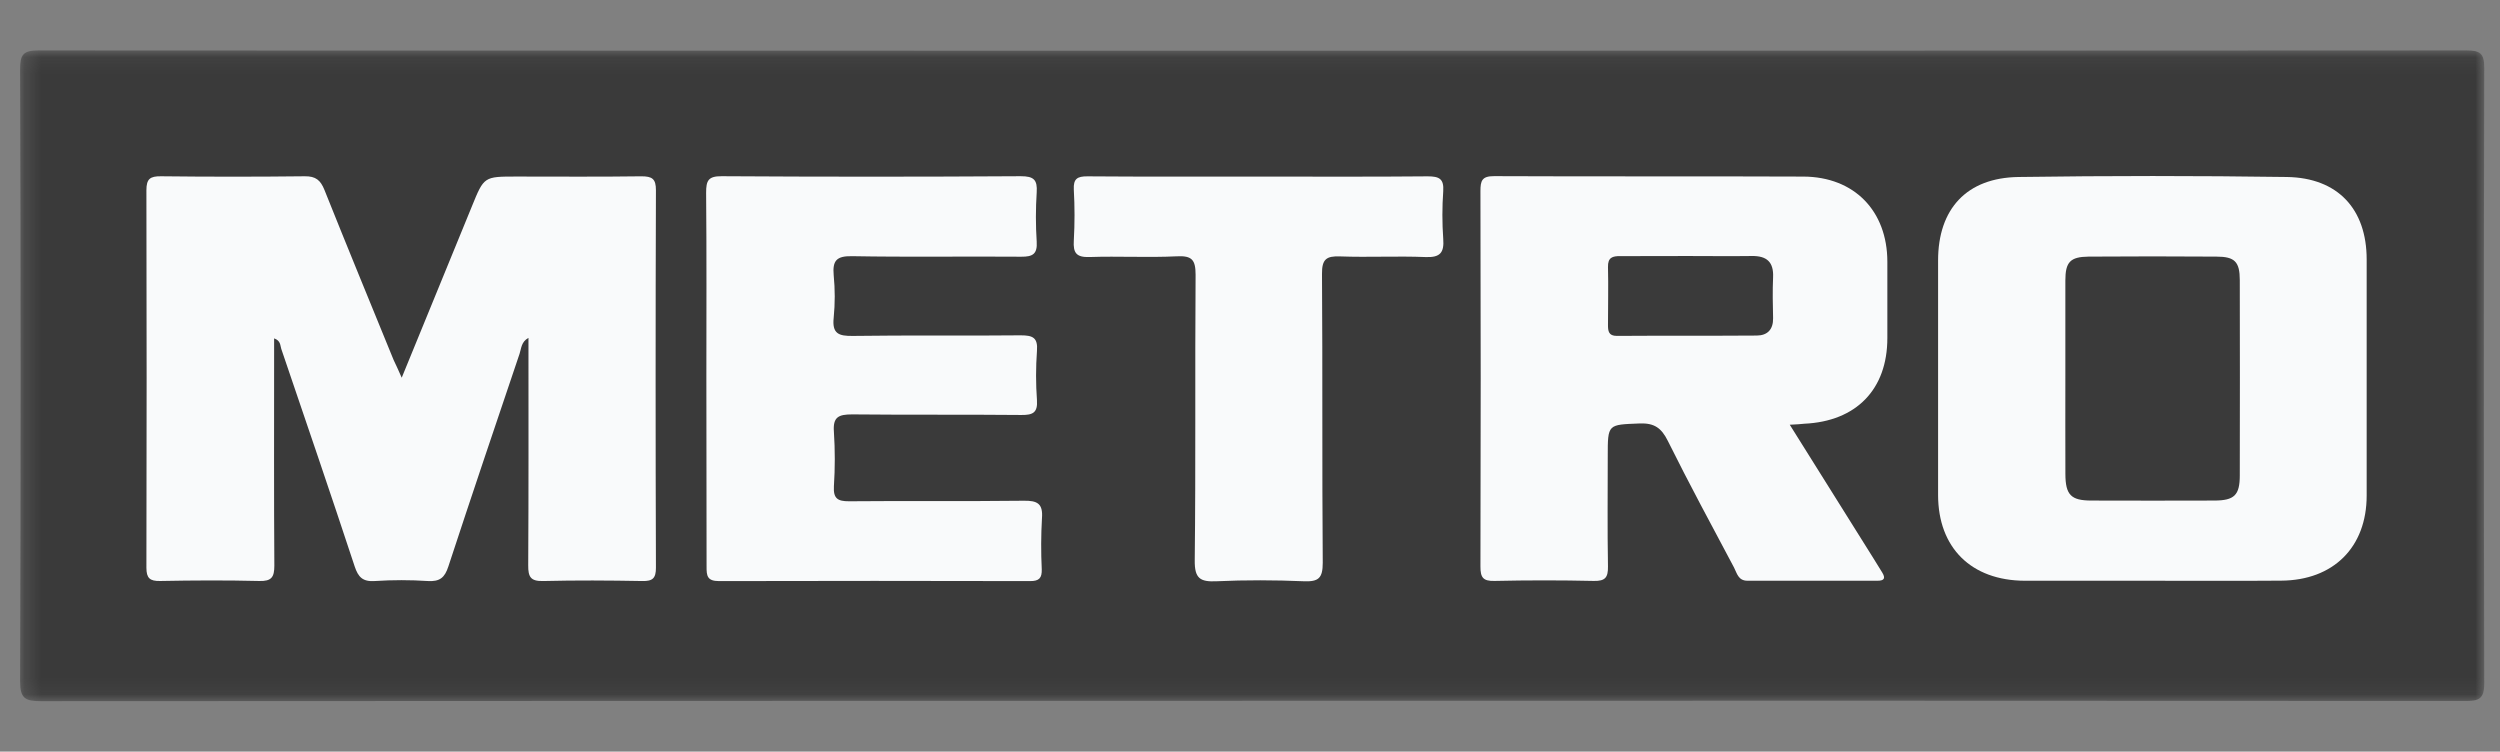 <svg width="153" height="46" viewBox="0 0 153 46" fill="none" xmlns="http://www.w3.org/2000/svg">
<rect x="0" y="0" width="153" height="46" fill="#808080" stroke="none"/>
<g clip-path="url(#clip0_20716_2183)">
<mask id="mask0_20716_2183" style="mask-type:luminance" maskUnits="userSpaceOnUse" x="1" y="3" width="152" height="40">
<path d="M152.051 3.085H1.231V42.912H152.051V3.085Z" fill="white"/>
</mask>
<g mask="url(#mask0_20716_2183)">
<path d="M76.58 42.891C51.888 42.891 27.196 42.898 2.504 42.912C1.537 42.912 1.227 42.741 1.231 41.698C1.273 29.211 1.273 16.726 1.231 4.241C1.231 3.36 1.398 3.085 2.359 3.085C51.885 3.113 101.406 3.113 150.924 3.085C151.762 3.085 152.038 3.247 152.036 4.145C152.004 16.701 152.004 29.256 152.036 41.81C152.036 42.806 151.694 42.901 150.851 42.899C126.1 42.884 101.343 42.881 76.58 42.891Z" fill="#3A3A3A"/>
<path d="M24.585 23.116C26.08 19.468 27.487 16.036 28.887 12.611C29.622 10.807 29.618 10.805 31.609 10.805C34.155 10.805 36.701 10.826 39.244 10.79C39.912 10.79 40.145 10.938 40.143 11.646C40.117 19.343 40.117 27.041 40.143 34.741C40.143 35.384 39.952 35.574 39.305 35.559C37.285 35.522 35.26 35.509 33.234 35.559C32.461 35.578 32.323 35.291 32.327 34.601C32.354 29.993 32.342 25.384 32.342 20.678C31.894 20.922 31.904 21.334 31.797 21.652C30.332 25.988 28.866 30.322 27.439 34.67C27.217 35.353 26.915 35.603 26.182 35.559C25.103 35.488 24.021 35.488 22.941 35.559C22.202 35.609 21.924 35.326 21.704 34.66C20.239 30.215 18.723 25.786 17.215 21.355C17.144 21.146 17.19 20.857 16.776 20.707V21.715C16.776 26.015 16.761 30.316 16.79 34.614C16.79 35.324 16.619 35.576 15.869 35.557C13.847 35.507 11.824 35.517 9.798 35.557C9.17 35.568 8.96 35.384 8.96 34.741C8.978 27.041 8.978 19.343 8.96 11.646C8.96 10.943 9.186 10.782 9.854 10.788C12.785 10.822 15.716 10.822 18.647 10.788C19.33 10.778 19.617 11.034 19.855 11.621C21.246 15.099 22.674 18.562 24.091 22.034C24.229 22.321 24.359 22.6 24.585 23.116Z" fill="#F9FAFB"/>
<path d="M109.533 25.993L114.649 34.16C114.834 34.454 115.017 34.749 115.196 35.045C115.406 35.391 115.313 35.543 114.902 35.541C112.253 35.541 109.603 35.541 106.945 35.541C106.372 35.541 106.3 35.07 106.121 34.731C104.754 32.159 103.367 29.593 102.072 26.984C101.678 26.192 101.244 25.878 100.336 25.916C98.396 25.995 98.394 25.939 98.394 27.911C98.394 30.164 98.368 32.417 98.408 34.67C98.418 35.343 98.241 35.568 97.539 35.553C95.518 35.507 93.494 35.507 91.467 35.553C90.764 35.57 90.601 35.345 90.603 34.67C90.624 27.011 90.624 19.35 90.603 11.688C90.603 11.063 90.695 10.776 91.44 10.78C97.751 10.809 104.06 10.78 110.37 10.807C113.486 10.822 115.502 12.911 115.506 16.014C115.506 17.573 115.506 19.137 115.506 20.693C115.506 23.831 113.603 25.788 110.421 25.932C110.197 25.957 109.957 25.974 109.533 25.993Z" fill="#F9FAFB"/>
<path d="M131.662 35.542C129.083 35.542 126.502 35.542 123.915 35.542C120.637 35.528 118.613 33.522 118.611 30.294C118.611 25.509 118.611 20.723 118.611 15.938C118.611 12.791 120.356 10.876 123.533 10.832C129.005 10.753 134.481 10.753 139.957 10.832C143.081 10.88 144.838 12.802 144.84 15.869C144.84 20.691 144.84 25.511 144.84 30.33C144.84 33.489 142.804 35.519 139.605 35.536C136.963 35.557 134.312 35.542 131.662 35.542Z" fill="#F9FAFB"/>
<path d="M43.23 23.133C43.23 19.354 43.249 15.574 43.215 11.794C43.215 11.063 43.334 10.778 44.168 10.784C50.269 10.823 56.37 10.823 62.472 10.784C63.272 10.784 63.496 11.005 63.446 11.773C63.381 12.777 63.381 13.785 63.446 14.789C63.494 15.543 63.207 15.718 62.499 15.711C59.049 15.684 55.59 15.741 52.146 15.678C51.188 15.661 50.943 15.955 51.022 16.844C51.107 17.708 51.107 18.577 51.022 19.441C50.915 20.418 51.322 20.572 52.199 20.559C55.614 20.509 59.03 20.559 62.458 20.522C63.203 20.522 63.527 20.655 63.462 21.48C63.389 22.483 63.389 23.49 63.462 24.493C63.513 25.257 63.211 25.403 62.51 25.397C59.057 25.363 55.601 25.397 52.155 25.361C51.317 25.361 50.966 25.518 51.035 26.428C51.107 27.537 51.107 28.65 51.035 29.76C50.993 30.503 51.255 30.684 51.973 30.678C55.532 30.645 59.091 30.688 62.65 30.645C63.487 30.632 63.839 30.817 63.768 31.719C63.709 32.759 63.705 33.802 63.755 34.843C63.77 35.374 63.598 35.566 63.042 35.563C56.697 35.547 50.352 35.547 44.006 35.563C43.276 35.563 43.24 35.236 43.242 34.68C43.238 30.83 43.23 26.982 43.23 23.133Z" fill="#F9FAFB"/>
<path d="M77.02 10.807C80.472 10.807 83.929 10.825 87.373 10.792C88.081 10.792 88.376 10.942 88.326 11.7C88.257 12.671 88.257 13.645 88.326 14.615C88.389 15.448 88.152 15.769 87.249 15.732C85.51 15.661 83.761 15.757 82.015 15.692C81.163 15.659 80.899 15.871 80.906 16.762C80.948 22.654 80.906 28.547 80.952 34.44C80.952 35.38 80.701 35.611 79.79 35.573C78.015 35.498 76.231 35.492 74.457 35.573C73.442 35.621 73.105 35.398 73.118 34.295C73.183 28.464 73.128 22.648 73.17 16.825C73.17 15.911 72.961 15.638 72.021 15.686C70.247 15.773 68.462 15.669 66.688 15.73C65.88 15.757 65.668 15.488 65.717 14.724C65.776 13.683 65.776 12.64 65.717 11.6C65.685 10.942 65.926 10.788 66.554 10.792C70.048 10.819 73.534 10.807 77.02 10.807Z" fill="#F9FAFB"/>
<path d="M103.226 15.668C104.549 15.668 105.872 15.686 107.204 15.668C108.122 15.651 108.557 16.032 108.513 16.973C108.476 17.806 108.494 18.639 108.513 19.472C108.525 20.163 108.169 20.532 107.512 20.536C104.659 20.557 101.805 20.536 98.949 20.557C98.445 20.557 98.407 20.261 98.409 19.878C98.409 18.702 98.438 17.525 98.409 16.348C98.393 15.753 98.684 15.668 99.175 15.674C100.514 15.68 101.87 15.668 103.226 15.668Z" fill="#3A3A3A"/>
<path d="M126.4 22.983C126.4 21.042 126.4 19.104 126.4 17.163C126.4 16.038 126.699 15.72 127.811 15.705C130.424 15.686 133.037 15.686 135.65 15.705C136.772 15.705 137.074 16.026 137.075 17.142C137.084 21.125 137.084 25.109 137.075 29.093C137.075 30.305 136.743 30.63 135.519 30.634C133.007 30.642 130.499 30.642 127.995 30.634C126.739 30.634 126.407 30.284 126.402 29.008C126.394 27.002 126.4 24.993 126.4 22.983Z" fill="#3A3A3A"/>
</g>
</g>
<defs>
<clipPath id="clip0_20716_2183">
<rect width="151.721" height="44.252" fill="white" transform="translate(0.751 0.874)"/>
</clipPath>
</defs>
</svg>
